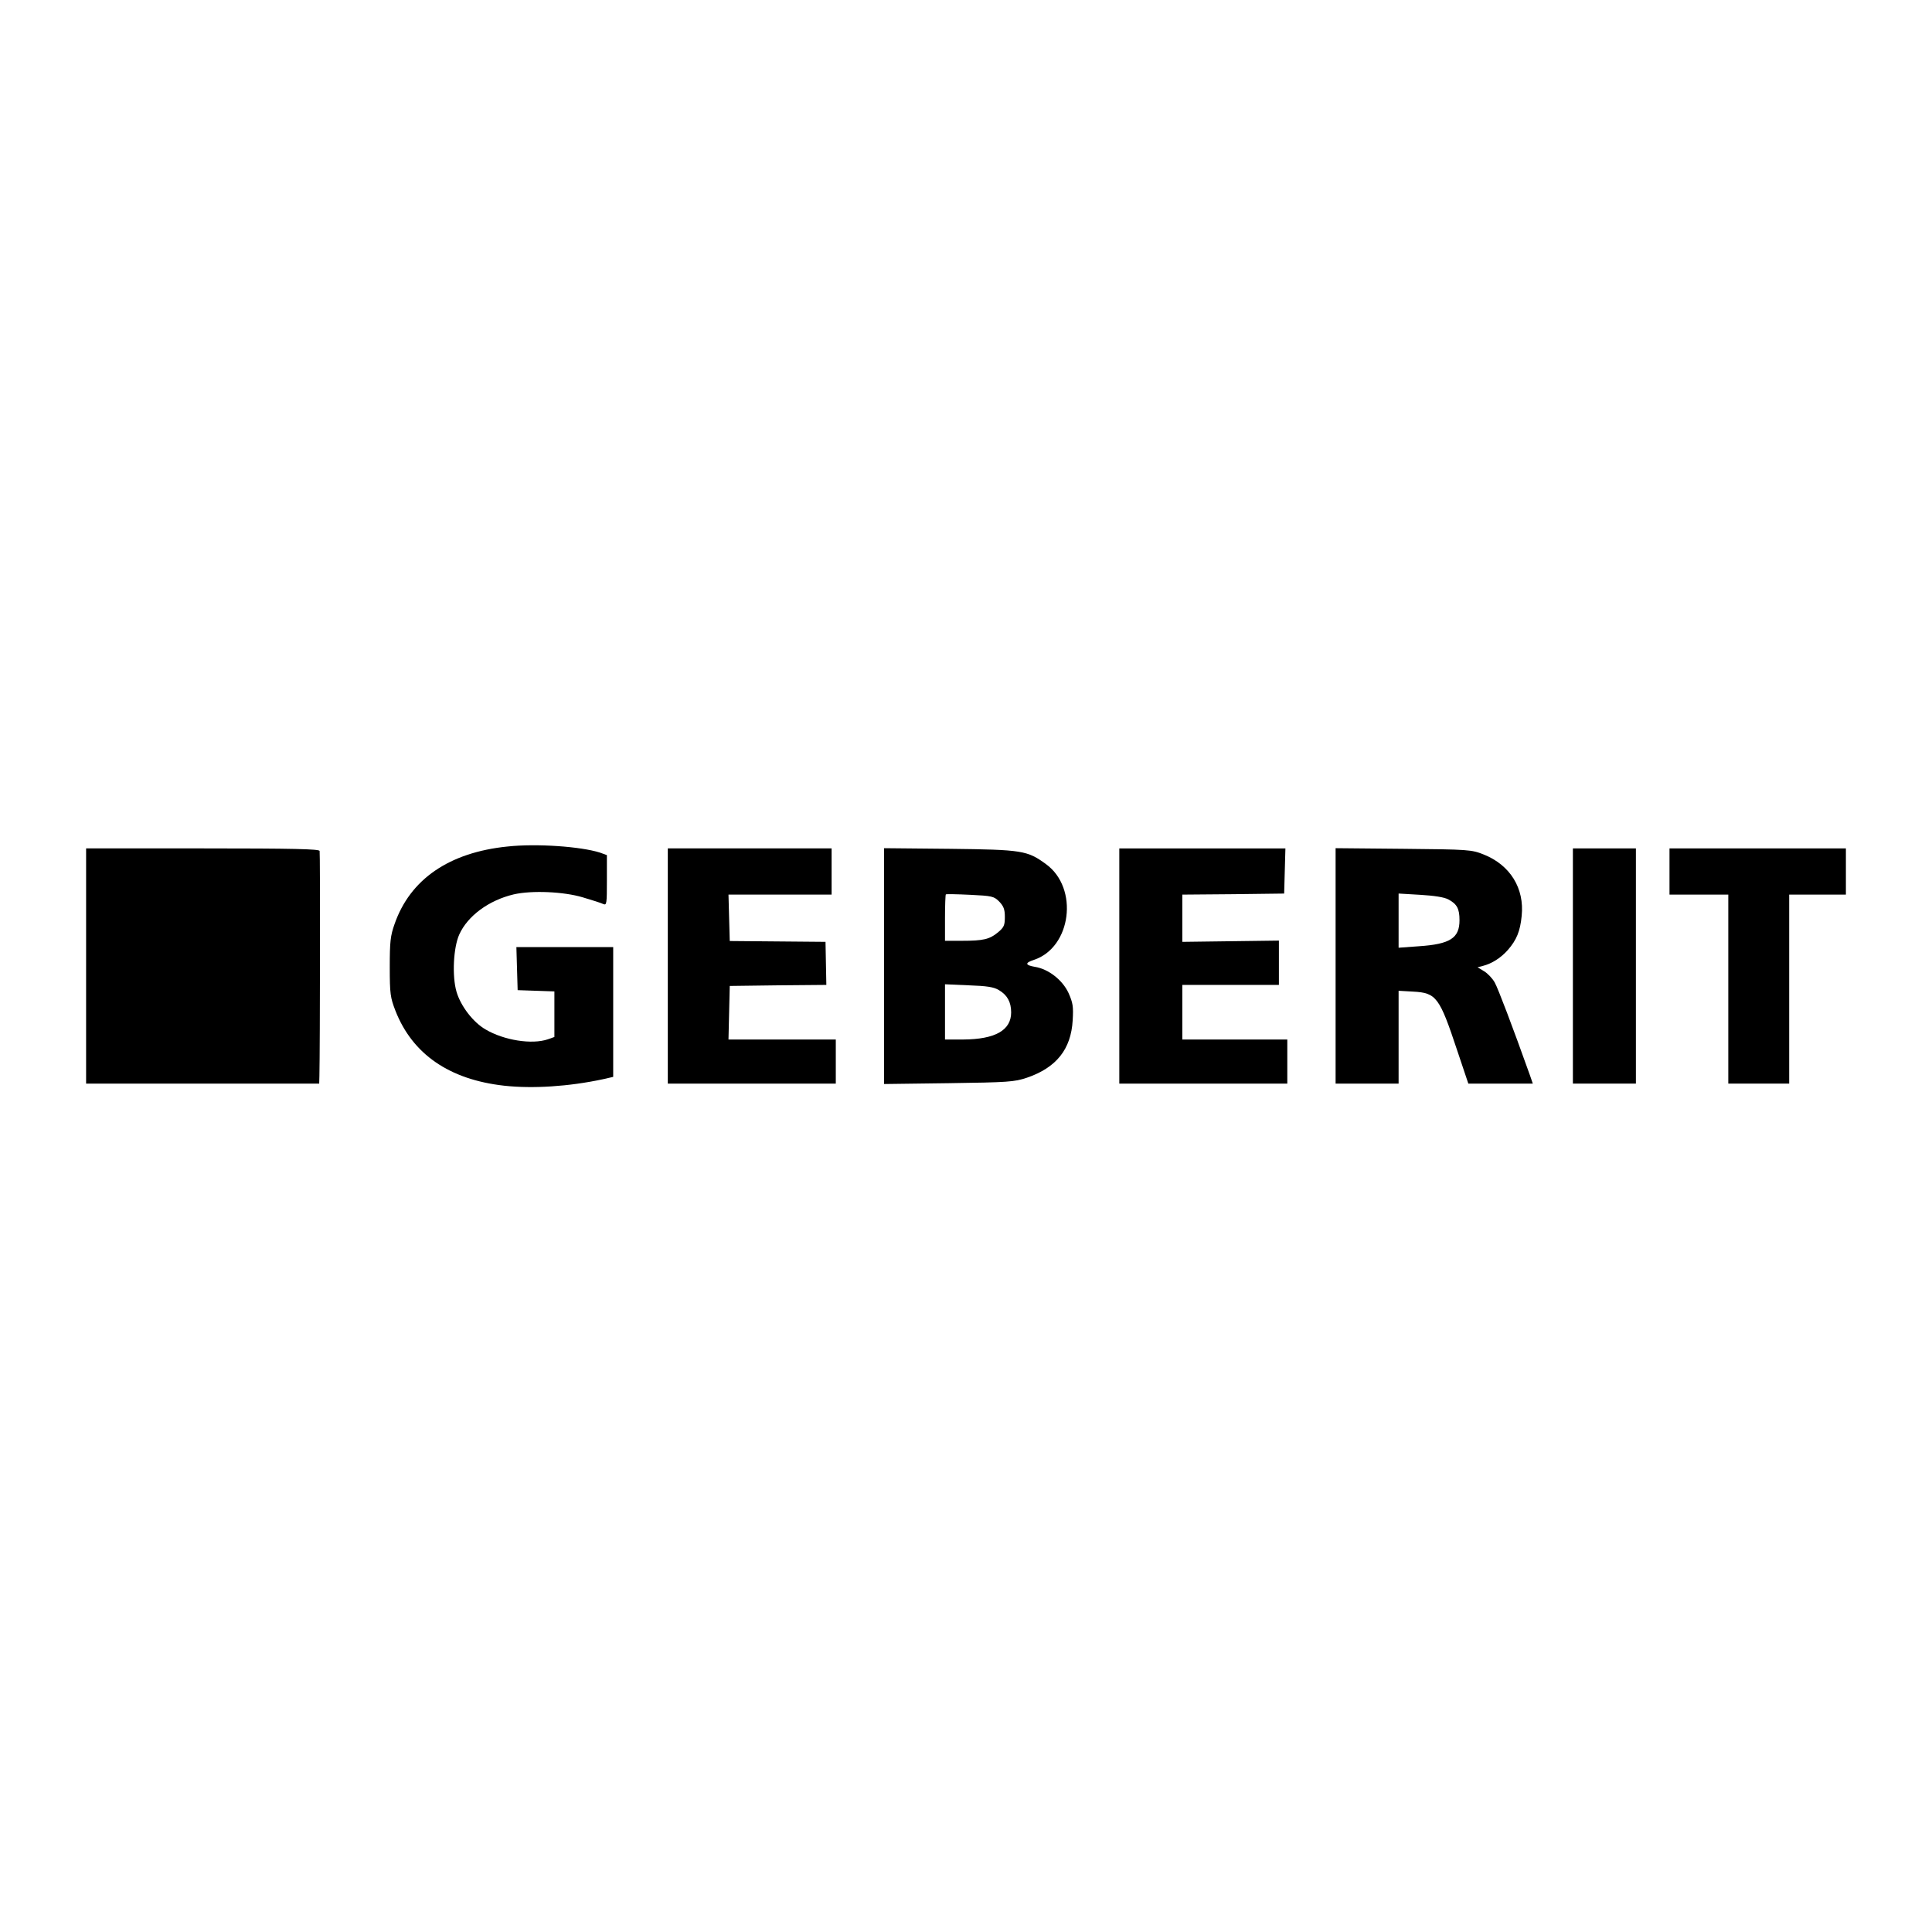 <?xml version="1.0" standalone="no"?>
<!DOCTYPE svg PUBLIC "-//W3C//DTD SVG 20010904//EN"
 "http://www.w3.org/TR/2001/REC-SVG-20010904/DTD/svg10.dtd">
<svg version="1.0" xmlns="http://www.w3.org/2000/svg"
 width="920pt" height="920pt" viewBox="0 0 920 920"
 preserveAspectRatio="xMidYMid meet">

<g transform="translate(0,920) scale(0.1,-0.1)"
fill="#000000" stroke="none">
<path d="M2417 5169 c-278 -28 -464 -156 -538 -369 -20 -56 -23 -85 -23 -205
0 -128 3 -146 27 -208 81 -207 257 -328 518 -357 135 -15 308 -4 471 31 l48
11 0 309 0 309 -230 0 -231 0 3 -102 3 -103 88 -3 87 -3 0 -108 0 -109 -31
-11 c-76 -26 -209 -5 -297 47 -59 34 -118 111 -138 179 -22 75 -15 211 13 273
40 89 141 163 259 191 87 20 239 13 329 -14 44 -13 88 -27 98 -32 16 -7 17 2
17 113 l0 120 -33 12 c-91 29 -302 44 -440 29z"/>
<path d="M410 4600 l0 -560 555 0 555 0 1 38 c3 132 4 1059 1 1070 -3 9 -124
12 -558 12 l-554 0 0 -560z"/>
<path d="M3180 4600 l0 -560 400 0 400 0 0 105 0 105 -255 0 -256 0 3 128 3
127 230 3 230 2 -2 103 -2 102 -228 2 -228 2 -3 110 -3 111 246 0 245 0 0 110
0 110 -390 0 -390 0 0 -560z"/>
<path d="M4210 4600 l0 -562 308 4 c284 4 312 6 372 26 140 48 210 135 218
273 4 66 1 84 -20 131 -29 62 -96 114 -160 124 -47 8 -48 19 -5 33 179 59 215
342 58 456 -89 65 -112 69 -458 73 l-313 3 0 -561z m548 307 c21 -22 27 -37
27 -73 0 -40 -4 -50 -33 -74 -40 -33 -69 -40 -173 -40 l-79 0 0 108 c0 60 2
111 4 113 2 2 54 1 116 -2 104 -5 113 -7 138 -32z m-1 -422 c39 -23 58 -56 58
-106 0 -85 -76 -128 -227 -129 l-88 0 0 131 0 132 113 -5 c86 -3 120 -8 144
-23z"/>
<path d="M5330 4600 l0 -560 400 0 400 0 0 105 0 105 -250 0 -250 0 0 130 0
130 230 0 230 0 0 105 0 106 -230 -3 -230 -3 0 112 0 113 243 2 242 3 3 108 3
107 -396 0 -395 0 0 -560z"/>
<path d="M6360 4601 l0 -561 150 0 150 0 0 221 0 221 70 -4 c110 -6 125 -27
209 -280 l53 -158 153 0 154 0 -13 38 c-85 238 -152 414 -168 443 -11 20 -34
44 -51 54 l-31 19 24 6 c46 12 87 39 120 76 42 48 59 90 66 162 14 132 -55
243 -181 293 -58 23 -70 24 -382 27 l-323 3 0 -560z m537 316 c41 -22 53 -44
53 -99 0 -85 -44 -114 -194 -124 l-96 -7 0 129 0 129 102 -6 c67 -4 114 -11
135 -22z"/>
<path d="M7490 4600 l0 -560 150 0 150 0 0 560 0 560 -150 0 -150 0 0 -560z"/>
<path d="M7950 5050 l0 -110 140 0 140 0 0 -450 0 -450 145 0 145 0 0 450 0
450 135 0 135 0 0 110 0 110 -420 0 -420 0 0 -110z"/>
</g>
</svg>

